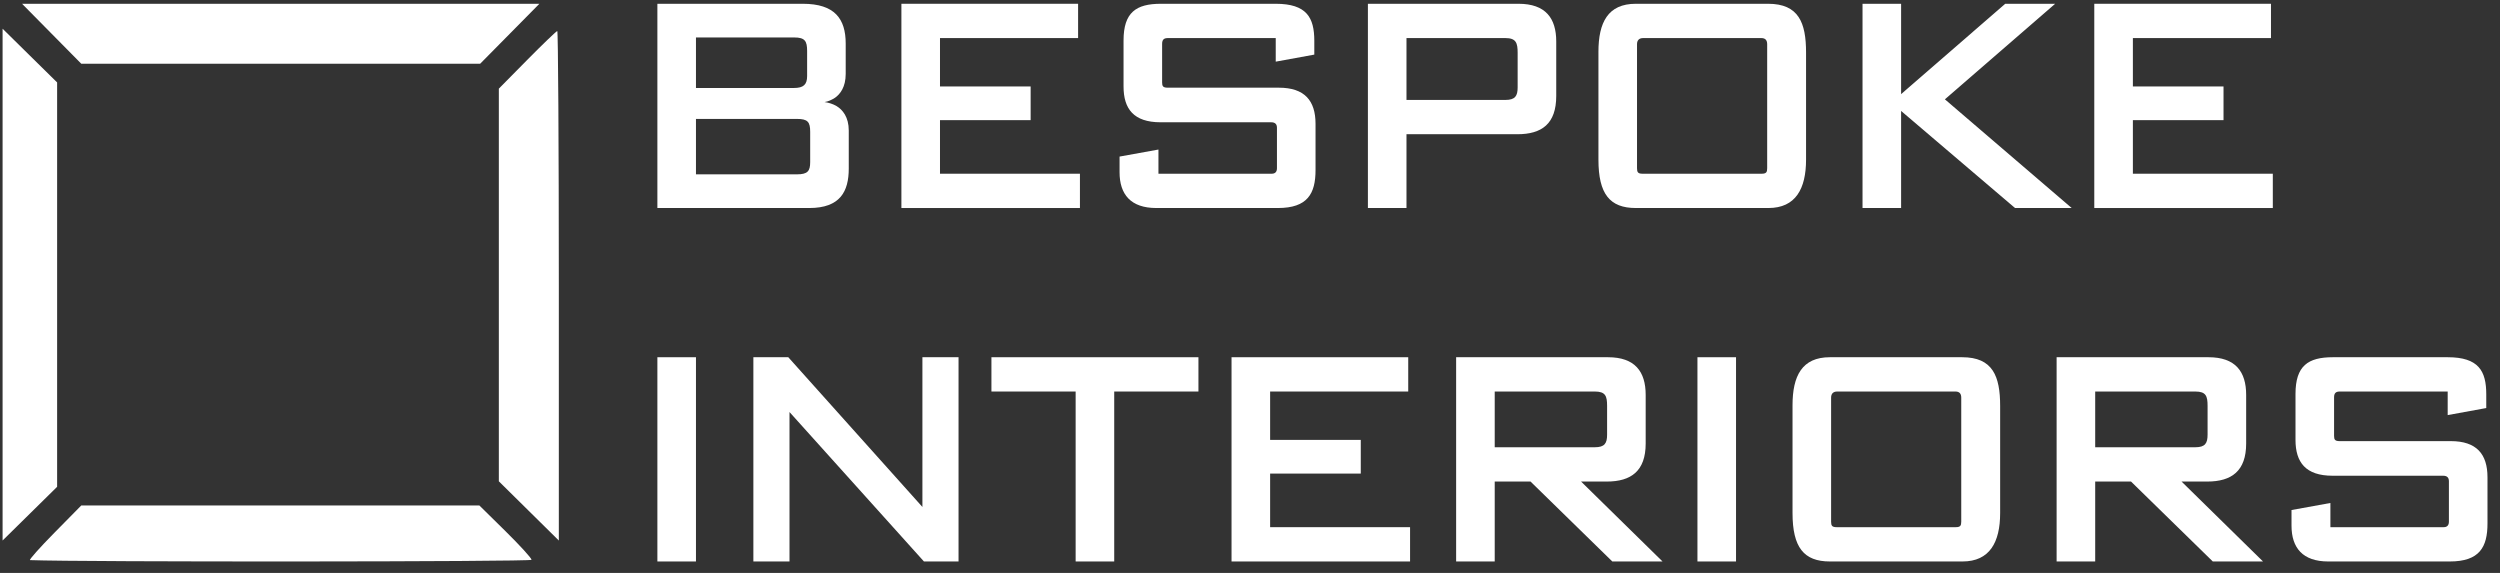 <svg xmlns="http://www.w3.org/2000/svg" width="192" height="44" viewBox="0 0 192 44" fill="none"><rect x="0" y="0" width="192" height="44" fill="#333333" stroke="none"/><path d="M6.244 4.897L3.969 2.594L1.694 0.29H21.559H41.424L39.149 2.594L36.874 4.897H21.559H6.244Z" fill="white"></path><path d="M0.199 41.511V21.859V2.206L2.293 4.269L4.387 6.331V21.859V37.386L2.293 39.449L0.199 41.511Z" fill="white"></path><path d="M38.311 6.808L40.495 4.596C41.697 3.38 42.734 2.384 42.799 2.384C42.864 2.384 42.918 11.188 42.918 21.949V41.514L40.614 39.239L38.311 36.965V21.886V6.808Z" fill="white"></path><path d="M2.309 43.017C2.202 43.012 3.043 42.066 4.178 40.915L6.241 38.821H21.528H36.816L38.82 40.794C39.922 41.88 40.824 42.869 40.824 42.993C40.824 43.149 6.138 43.17 2.309 43.017Z" fill="white"></path><path d="M191.039 36.654V40.205C191.039 42.016 190.428 43.121 188.146 43.121H178.81C176.858 43.121 175.988 42.086 175.988 40.369V39.17L178.975 38.629V40.487H187.676C187.935 40.487 188.076 40.346 188.076 40.064V36.959C188.076 36.677 187.935 36.536 187.629 36.536H179.139C177.07 36.536 176.294 35.501 176.294 33.784V30.257C176.294 28.093 177.258 27.435 179.163 27.435H187.982C190.357 27.435 190.945 28.493 190.945 30.28V31.338L187.982 31.879V30.069H179.704C179.421 30.069 179.257 30.163 179.257 30.515V33.479C179.257 33.761 179.327 33.878 179.68 33.878H188.217C190.193 33.878 191.039 34.866 191.039 36.654Z" fill="white"></path><path d="M172.505 30.327V34.067C172.505 36.16 171.4 36.983 169.518 36.983H167.543L173.799 43.121H169.942L163.663 36.983H160.911V43.121H157.948V27.435H169.613C171.682 27.435 172.505 28.54 172.505 30.327ZM169.542 33.385V31.174C169.542 30.421 169.424 30.069 168.601 30.069H160.911V34.349H168.601C169.354 34.349 169.542 34.043 169.542 33.385Z" fill="white"></path><path d="M153.611 31.174V39.405C153.611 41.639 152.811 43.121 150.718 43.121H140.535C138.536 43.121 137.666 42.039 137.666 39.405V31.127C137.666 28.869 138.395 27.435 140.535 27.435H150.694C153.046 27.435 153.611 28.893 153.611 31.174ZM150.177 30.069H141.099C140.793 30.069 140.629 30.233 140.629 30.539V40.064C140.629 40.369 140.699 40.487 141.052 40.487H150.2C150.553 40.487 150.624 40.369 150.624 40.064V30.539C150.624 30.233 150.483 30.069 150.177 30.069Z" fill="white"></path><path d="M133.327 27.435V43.121H130.364V27.435H133.327Z" fill="white"></path><path d="M126.388 30.327V34.067C126.388 36.16 125.283 36.983 123.401 36.983H121.426L127.682 43.121H123.825L117.545 36.983H114.794V43.121H111.831V27.435H123.495C125.565 27.435 126.388 28.54 126.388 30.327ZM123.425 33.385V31.174C123.425 30.421 123.307 30.069 122.484 30.069H114.794V34.349H122.484C123.237 34.349 123.425 34.043 123.425 33.385Z" fill="white"></path><path d="M108.293 43.121H94.582V27.435H108.152V30.069H97.546V33.784H104.507V36.371H97.546V40.487H108.293V43.121Z" fill="white"></path><path d="M92.04 30.069H85.572V43.121H82.609V30.069H76.142V27.435H92.04V30.069Z" fill="white"></path><path d="M73.616 43.121H70.958L60.634 31.644V43.121H57.859V27.435H60.54L70.841 38.935V27.435H73.616V43.121Z" fill="white"></path><path d="M53.45 27.435V43.121H50.487V27.435H53.45Z" fill="white"></path><path d="M174.552 15.976H160.841V0.29H174.411V2.924H163.805V6.64H170.766V9.227H163.805V13.342H174.552V15.976Z" fill="white"></path><path d="M159.105 15.976H154.754L146.005 8.521V15.976H143.042V0.29H146.005V7.228L154.001 0.29H157.835L149.368 7.628L159.105 15.976Z" fill="white"></path><path d="M138.705 4.029V12.261C138.705 14.495 137.906 15.976 135.813 15.976H125.629C123.63 15.976 122.76 14.895 122.76 12.261V3.982C122.76 1.725 123.489 0.29 125.629 0.29H135.789C138.141 0.29 138.705 1.748 138.705 4.029ZM135.272 2.924H126.194C125.888 2.924 125.723 3.089 125.723 3.394V12.919C125.723 13.225 125.794 13.342 126.147 13.342H135.295C135.648 13.342 135.719 13.225 135.719 12.919V3.394C135.719 3.089 135.577 2.924 135.272 2.924Z" fill="white"></path><path d="M119.519 3.183V7.369C119.519 9.509 118.413 10.309 116.532 10.309H108.018V15.976H105.055V0.29H116.626C118.695 0.29 119.519 1.395 119.519 3.183ZM116.555 6.71V4.053C116.555 3.3 116.438 2.924 115.615 2.924H108.018V7.675H115.615C116.367 7.675 116.555 7.369 116.555 6.71Z" fill="white"></path><path d="M101.033 9.509V13.06C101.033 14.871 100.422 15.976 98.141 15.976H88.804C86.852 15.976 85.982 14.942 85.982 13.225V12.025L88.969 11.485V13.342H97.67C97.929 13.342 98.07 13.201 98.07 12.919V9.815C98.07 9.533 97.929 9.391 97.623 9.391H89.133C87.064 9.391 86.288 8.357 86.288 6.64V3.112C86.288 0.949 87.252 0.29 89.157 0.29H97.976C100.351 0.29 100.939 1.348 100.939 3.136V4.194L97.976 4.735V2.924H89.698C89.415 2.924 89.251 3.018 89.251 3.371V6.334C89.251 6.616 89.322 6.734 89.674 6.734H98.211C100.187 6.734 101.033 7.722 101.033 9.509Z" fill="white"></path><path d="M82.939 15.976H69.228V0.29H82.798V2.924H72.191V6.64H79.153V9.227H72.191V13.342H82.939V15.976Z" fill="white"></path><path d="M65.185 10.026V12.943C65.185 14.706 64.527 15.976 62.152 15.976H50.487V0.29H61.658C64.104 0.29 64.95 1.442 64.95 3.347V5.676C64.95 6.687 64.527 7.228 64.127 7.51C63.868 7.675 63.61 7.792 63.328 7.839C63.657 7.886 63.962 7.98 64.245 8.145C64.715 8.427 65.185 8.992 65.185 10.026ZM62.222 12.449V10.12C62.222 9.368 62.034 9.133 61.211 9.133H53.45V13.389H61.211C62.034 13.389 62.222 13.131 62.222 12.449ZM61.987 5.84V3.912C61.987 3.159 61.822 2.877 60.999 2.877H53.45V6.757H60.976C61.705 6.757 61.987 6.499 61.987 5.84Z" fill="white"></path></svg>